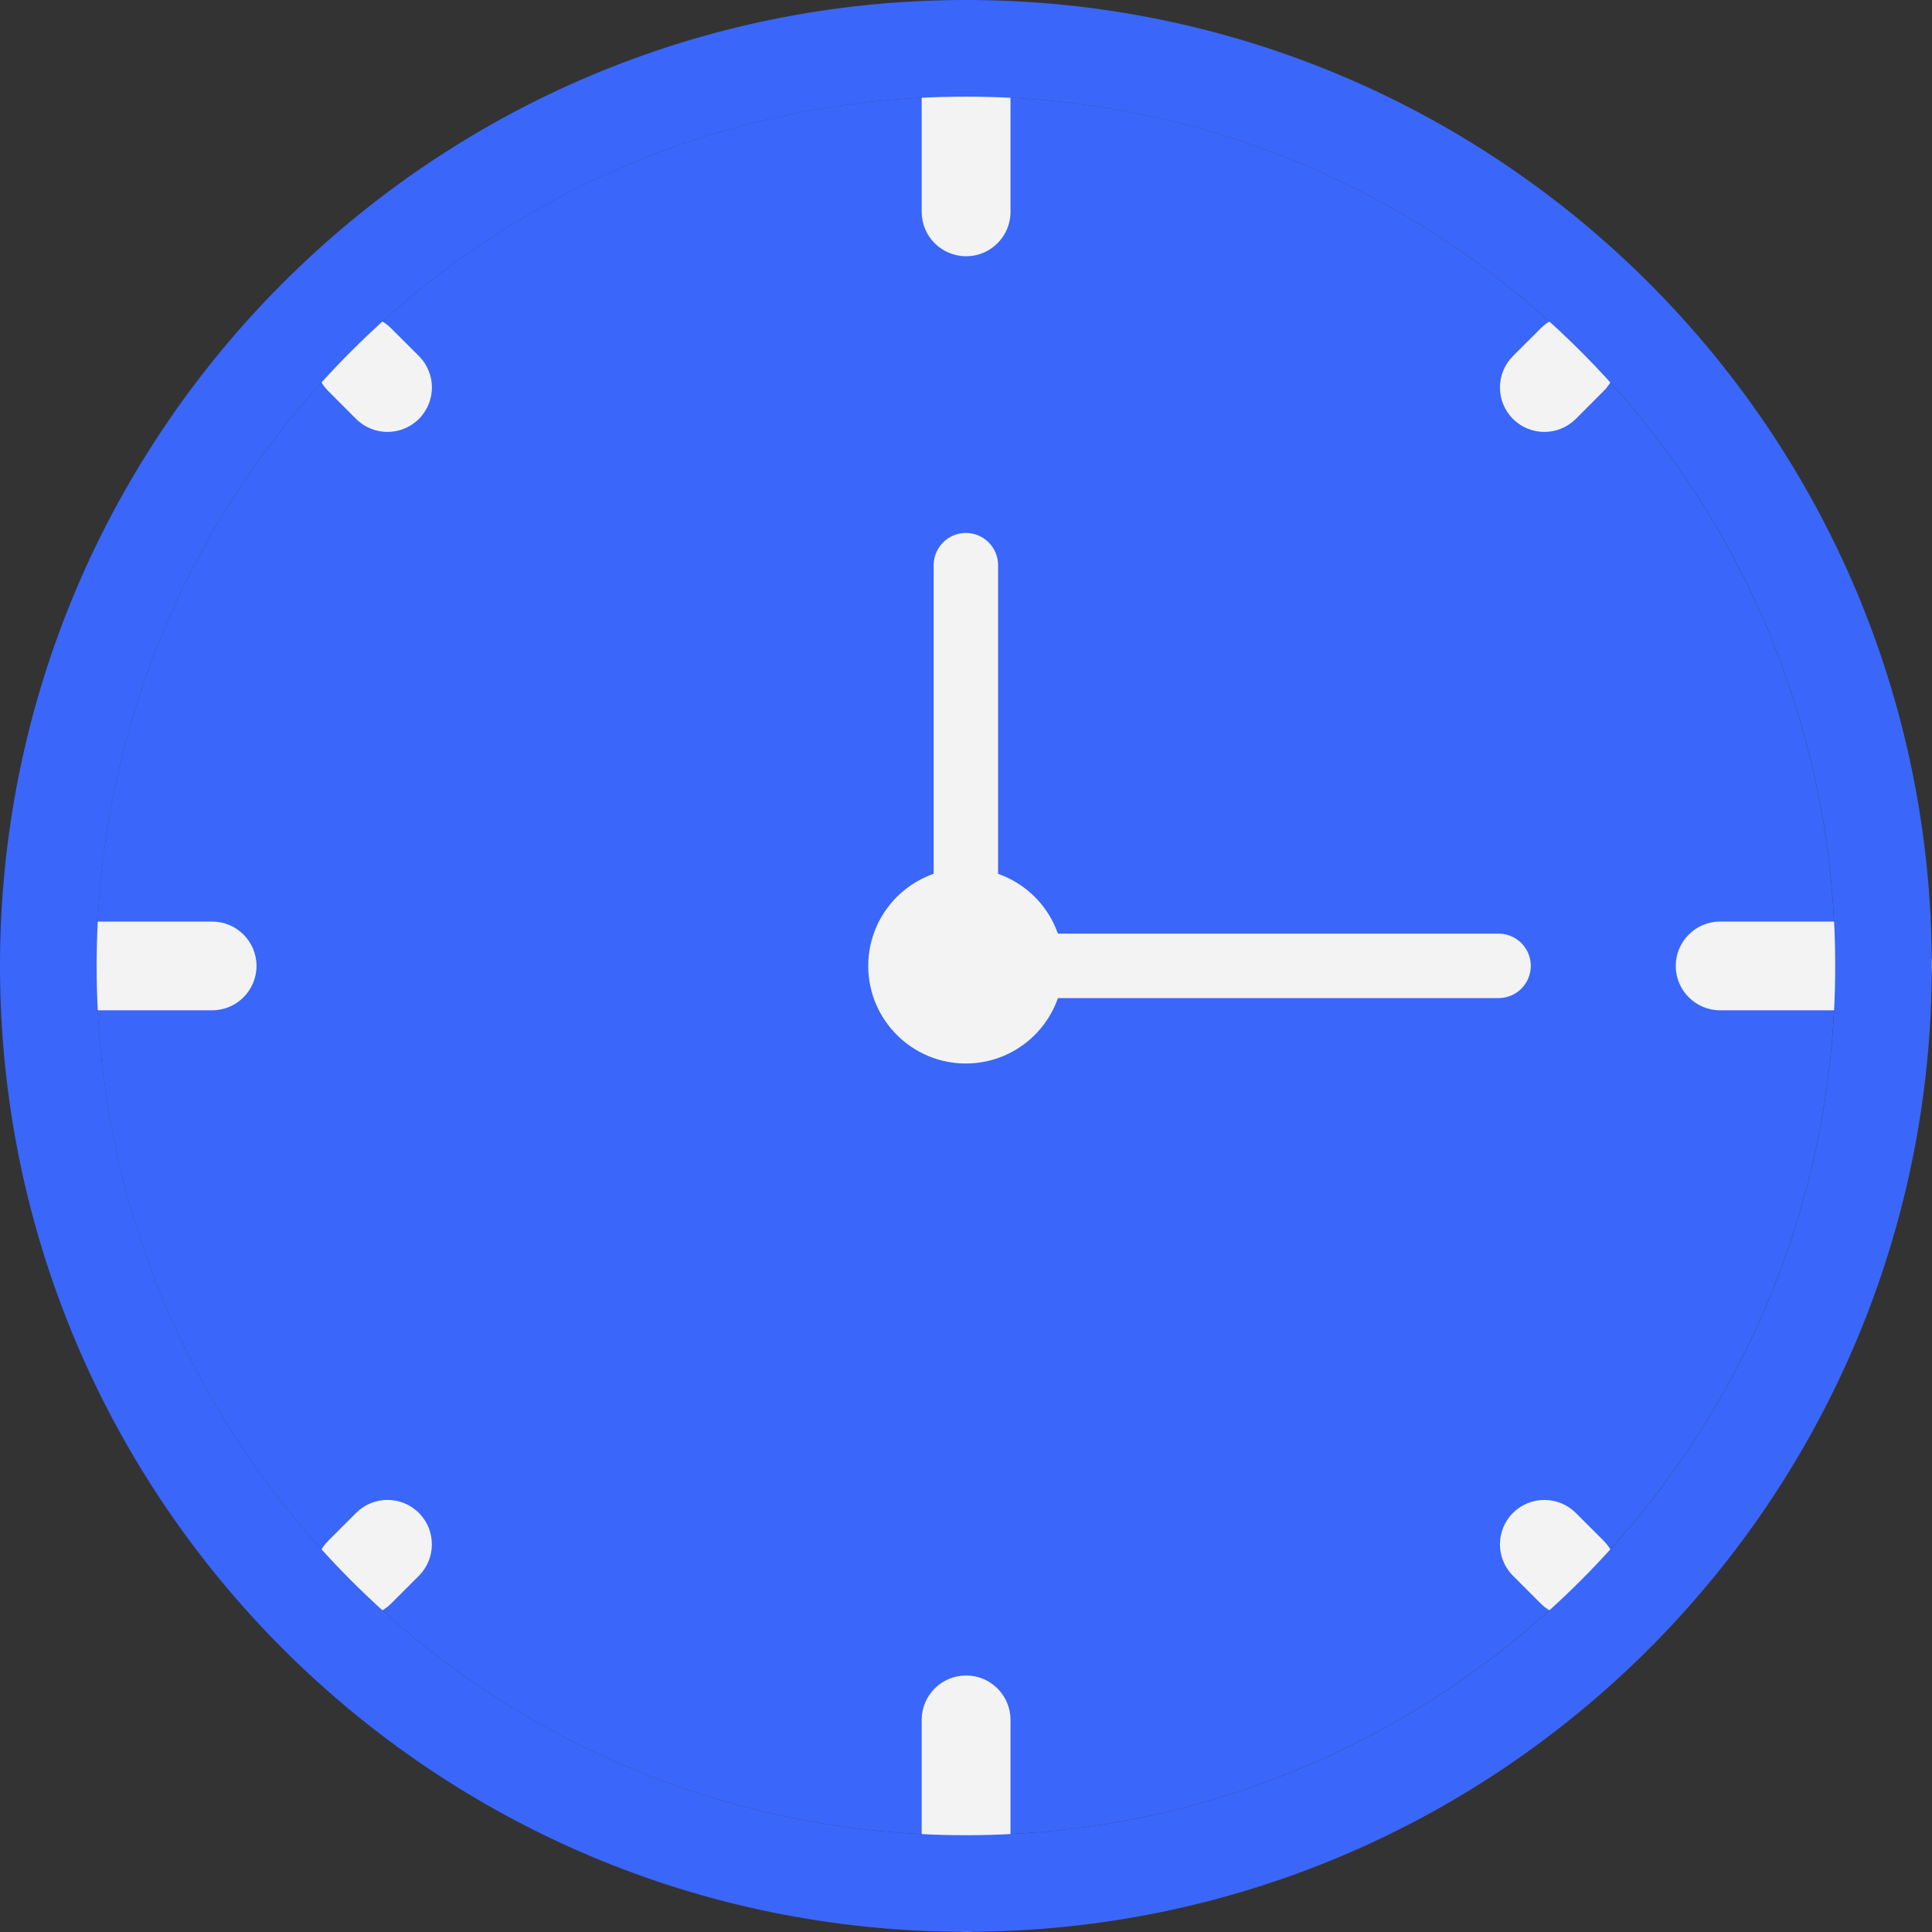 <svg width="30" height="30" viewBox="0 0 30 30" fill="none" xmlns="http://www.w3.org/2000/svg">
<rect x="0" y="0" width="30" height="30" fill="#333333" stroke="none"/>
<path d="M14.998 28.497C22.453 28.497 28.496 22.453 28.496 14.999C28.496 7.544 22.453 1.5 14.998 1.5C7.543 1.5 1.5 7.544 1.5 14.999C1.5 22.453 7.543 28.497 14.998 28.497Z" fill="#3A67FA"/>
<path d="M15.002 0C14.621 0 14.312 0.309 14.312 0.689V3.29C14.312 3.671 14.621 3.979 15.002 3.979C15.382 3.979 15.691 3.671 15.691 3.29V0.69C15.691 0.309 15.382 0 15.002 0Z" fill="#F3F3F3"/>
<path d="M15.002 26.017C14.621 26.017 14.312 26.325 14.312 26.706V29.307C14.312 29.687 14.621 29.996 15.002 29.996C15.382 29.996 15.691 29.687 15.691 29.307V26.706C15.691 26.325 15.382 26.017 15.002 26.017Z" fill="#F3F3F3"/>
<path d="M5.097 5.097C4.827 5.366 4.827 5.803 5.097 6.072L5.529 6.505C5.799 6.774 6.235 6.774 6.505 6.505C6.774 6.235 6.774 5.799 6.505 5.529L6.072 5.097C5.803 4.827 5.366 4.827 5.097 5.097Z" fill="#F3F3F3"/>
<path d="M23.493 23.493C23.224 23.762 23.224 24.199 23.493 24.468L23.926 24.901C24.195 25.17 24.632 25.17 24.901 24.901C25.171 24.631 25.171 24.195 24.901 23.925L24.469 23.493C24.199 23.224 23.763 23.224 23.493 23.493Z" fill="#F3F3F3"/>
<path d="M24.901 5.097C24.632 4.827 24.195 4.827 23.926 5.097L23.493 5.529C23.224 5.799 23.224 6.235 23.493 6.505C23.763 6.774 24.199 6.774 24.469 6.505L24.901 6.072C25.171 5.803 25.171 5.366 24.901 5.097Z" fill="#F3F3F3"/>
<path d="M6.505 23.493C6.235 23.223 5.799 23.223 5.529 23.493L5.097 23.925C4.827 24.195 4.827 24.631 5.097 24.901C5.366 25.17 5.803 25.17 6.072 24.901L6.505 24.468C6.773 24.199 6.773 23.762 6.505 23.493Z" fill="#F3F3F3"/>
<path d="M30.001 14.999C30.001 14.618 29.692 14.31 29.312 14.31H26.71C26.33 14.31 26.021 14.618 26.021 14.999C26.021 15.379 26.33 15.688 26.71 15.688H29.312C29.692 15.688 30.001 15.379 30.001 14.999Z" fill="#F3F3F3"/>
<path d="M3.983 14.999C3.983 14.618 3.674 14.31 3.294 14.31H0.693C0.313 14.31 0.004 14.618 0.004 14.999C0.004 15.379 0.313 15.688 0.693 15.688H3.294C3.674 15.688 3.983 15.379 3.983 14.999Z" fill="#F3F3F3"/>
<path d="M14.999 0C6.716 0 0 6.716 0 14.999C0 23.281 6.715 29.997 14.999 29.997C23.283 29.997 29.997 23.281 29.997 14.999C29.997 6.716 23.281 0 14.999 0ZM14.999 28.497C7.543 28.497 1.501 22.453 1.501 14.999C1.501 7.543 7.543 1.501 14.999 1.501C22.454 1.501 28.497 7.543 28.497 14.999C28.497 22.454 22.454 28.497 14.999 28.497Z" fill="#3A67FA"/>
<path d="M14.997 16.514C15.834 16.514 16.512 15.835 16.512 14.999C16.512 14.162 15.834 13.484 14.997 13.484C14.161 13.484 13.482 14.162 13.482 14.999C13.482 15.835 14.161 16.514 14.997 16.514Z" fill="#F3F3F3"/>
<path d="M14.998 14.998V8.776" stroke="#F3F3F3" stroke-miterlimit="10" stroke-linecap="round"/>
<path d="M14.998 14.998H23.27" stroke="#F3F3F3" stroke-miterlimit="10" stroke-linecap="round"/>
</svg>
